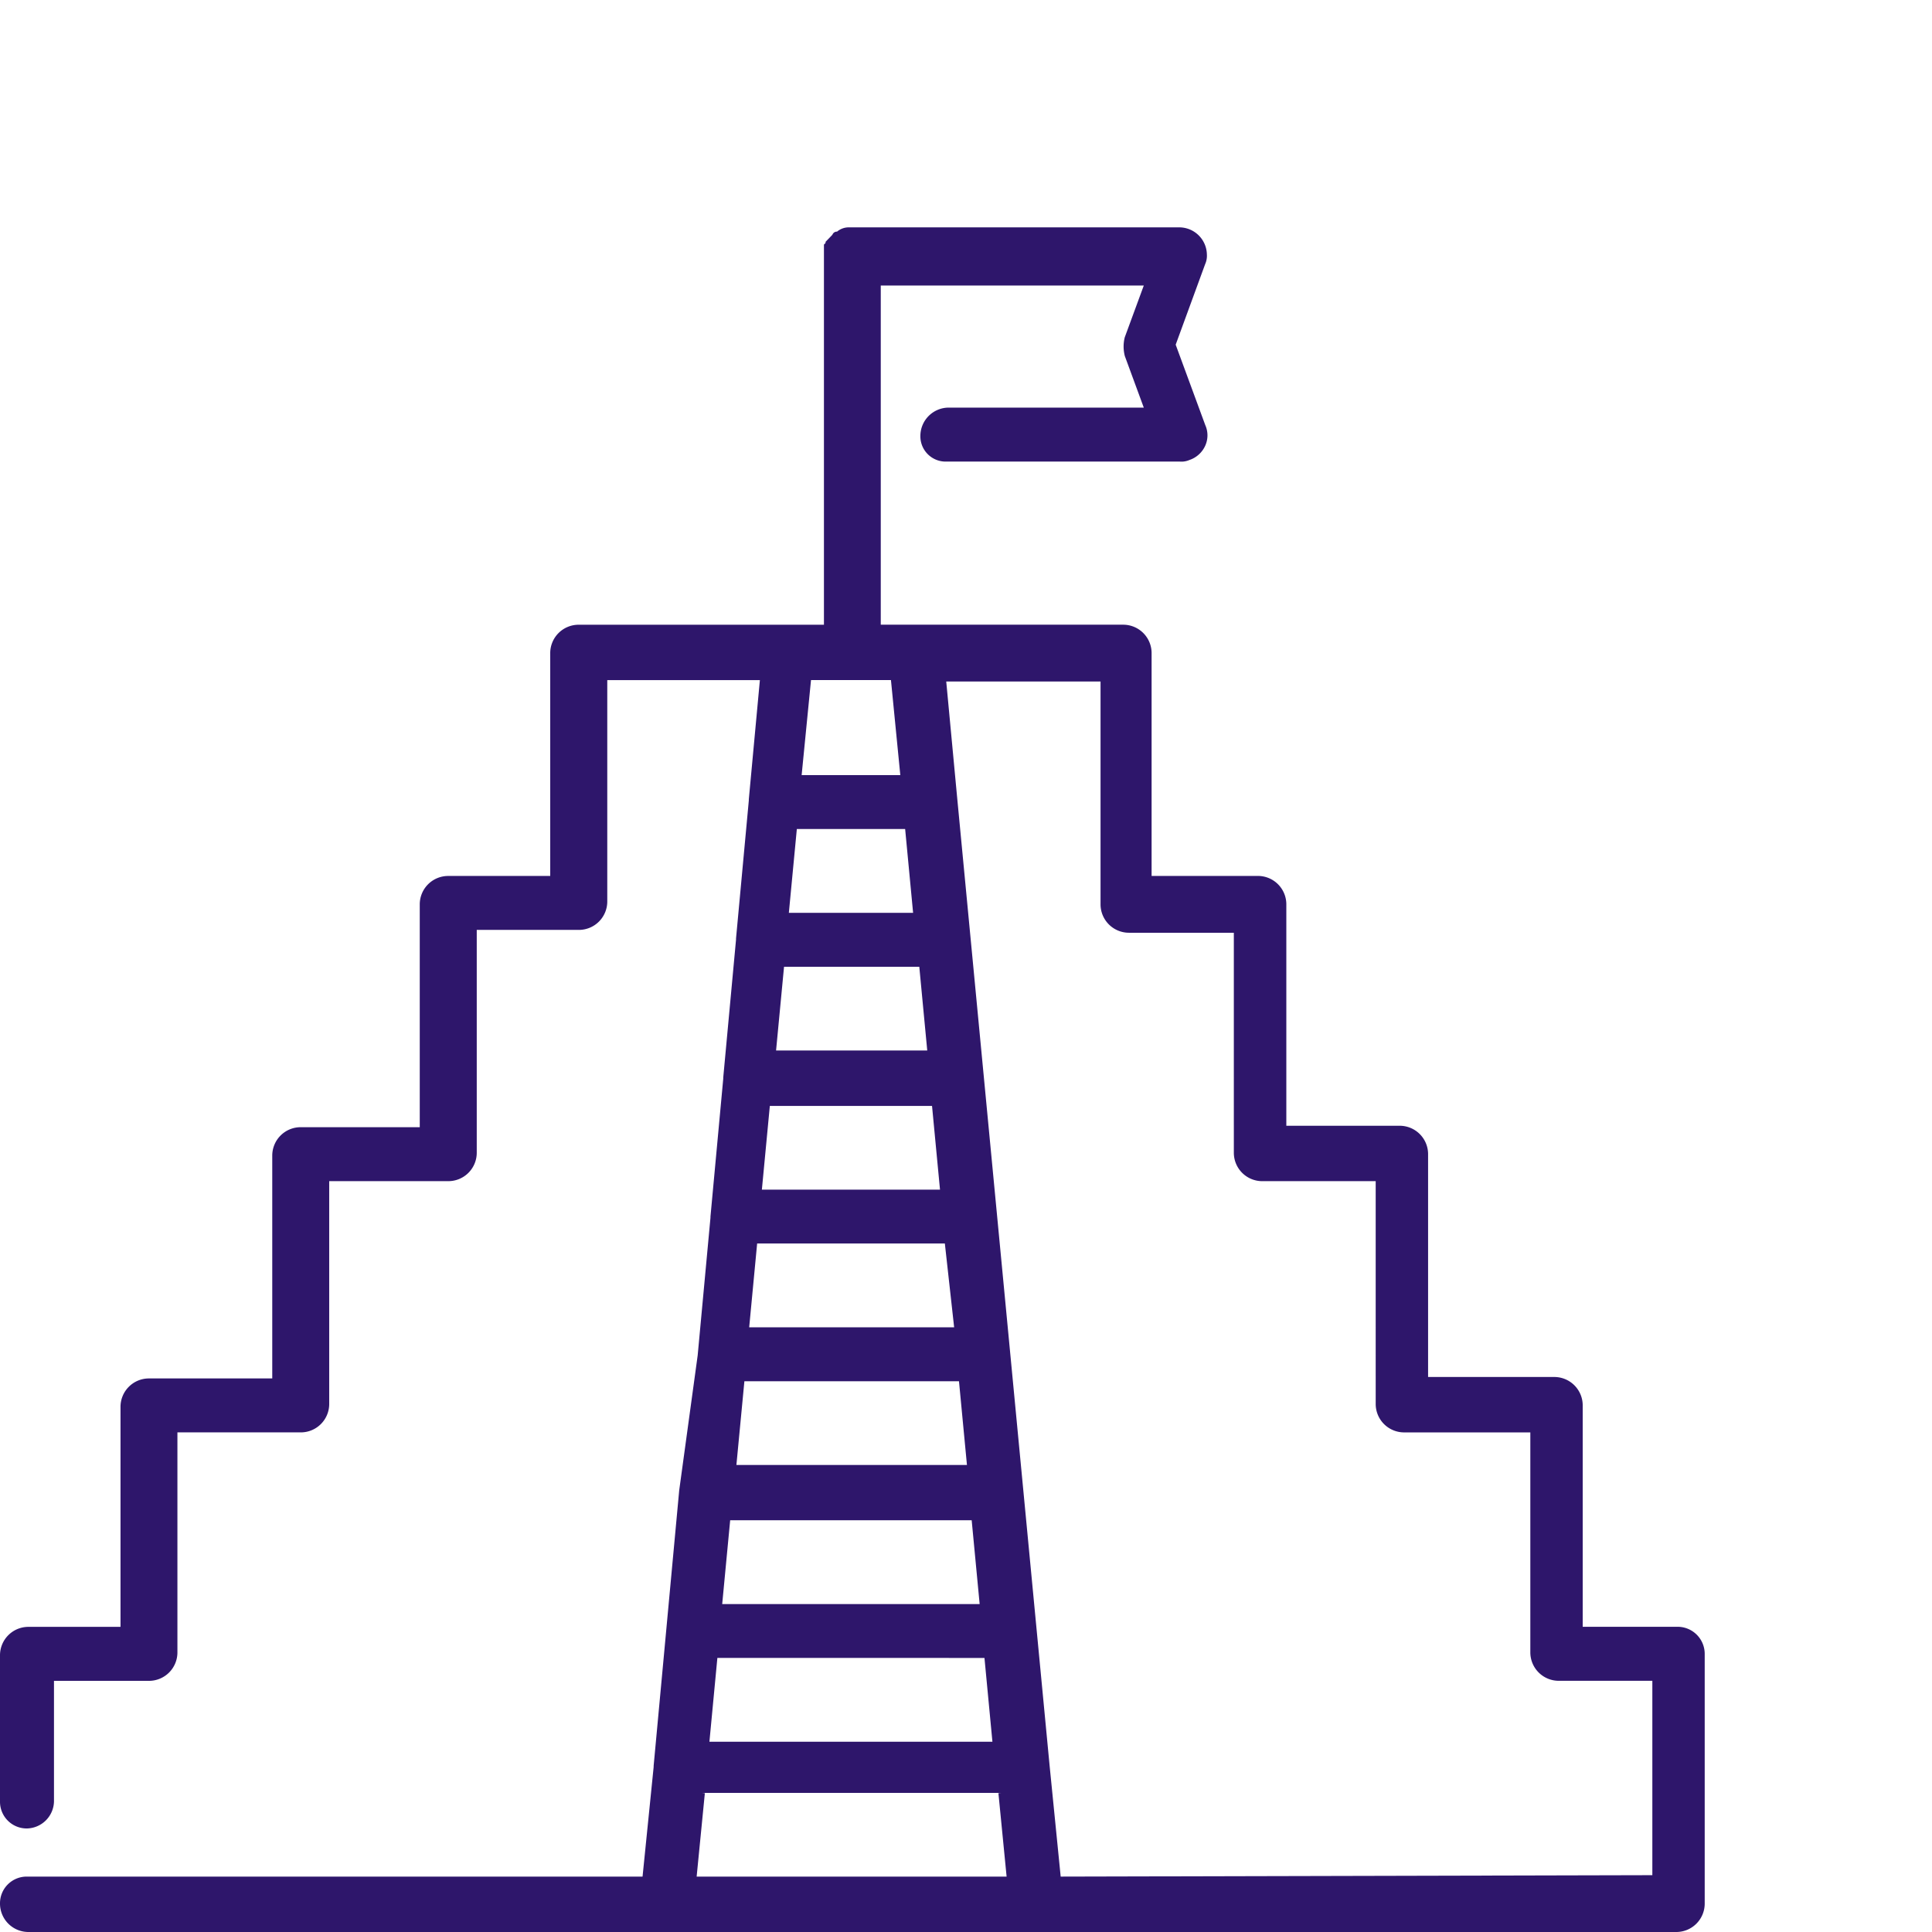 <svg xmlns="http://www.w3.org/2000/svg" viewBox="0 0 136 136"><path d="M1.9,132.1A1.878,1.878,0,0,0,0,134a2,2,0,0,0,2,2H118a2,2,0,0,0,2-2V116.417a1.908,1.908,0,0,0-2-1.9h-6.588V98.931a2,2,0,0,0-2-2h-8.884V81.246a2,2,0,0,0-2-2H90.549V63.66a2,2,0,0,0-2-2H81.065V45.975a2,2,0,0,0-2-2H62V20.1H80.515l-1.341,3.648a2.659,2.659,0,0,0,.007,1.317l1.334,3.628H66.788a2,2,0,0,0-2,2,1.779,1.779,0,0,0,1.8,1.8H83.061a1.41,1.41,0,0,0,.663-.111,1.872,1.872,0,0,0,1.12-1.016,1.767,1.767,0,0,0,0-1.44l-2.084-5.662,2.075-5.671a1.45,1.45,0,0,0,.121-.688,1.947,1.947,0,0,0-1.9-1.9H59.7a1.277,1.277,0,0,0-.777.3H58.9a.325.325,0,0,0-.288.186.443.443,0,0,1-.052.072l-.445.459V17.1a.614.614,0,0,1-.055.058L58,17.217v26.76H40.732a2,2,0,0,0-2,2V61.662H31.548a2,2,0,0,0-2,2V79.347H21.165a2,2,0,0,0-2,2V97.033H10.483a2,2,0,0,0-2,2v15.487H2a2,2,0,0,0-2,2v10.291a1.878,1.878,0,0,0,1.9,1.9,1.947,1.947,0,0,0,1.9-1.9v-8.491h6.689a2,2,0,0,0,2-2V100.83h8.685a2,2,0,0,0,2-2V83.145h8.386a2,2,0,0,0,2-2V65.459h7.188a2,2,0,0,0,2-2V47.874H53.491l-.779,8.393v.081l-.9,9.71v.082l-.9,9.71v.082l-.9,9.711v.081l-.9,9.683-1.3,9.5-1.8,19.4v.08l-.78,7.713Zm54.53-77.535.66-6.694h5.627l.659,6.694Zm-.9,9.692.562-5.9h7.624l.56,5.9Zm-.9,9.692.561-5.895h9.521l.56,5.895Zm-4.692,48.659.56-5.9H69.3l.56,5.9Zm.9-9.691.561-5.9H68.4l.561,5.9Zm1-9.793.562-5.894H67.506l.561,5.894Zm.9-9.691.56-5.9H66.511l.654,5.9ZM79.467,65.659h7.387V81.146a2,2,0,0,0,2,2h7.986V98.831a2,2,0,0,0,2,2h8.885v15.486a2,2,0,0,0,2,2h6.589V132l-41.649.1-.78-7.813L67.387,56.248l-.778-8.274H77.471V63.66A2,2,0,0,0,79.467,65.659ZM53.631,83.744l.56-5.895H65.609l.561,5.895Zm16.851,42.464-.2.02.577,5.875H49.039l.578-5.875-.2-.02Z" fill="#2e166b"/></svg>
